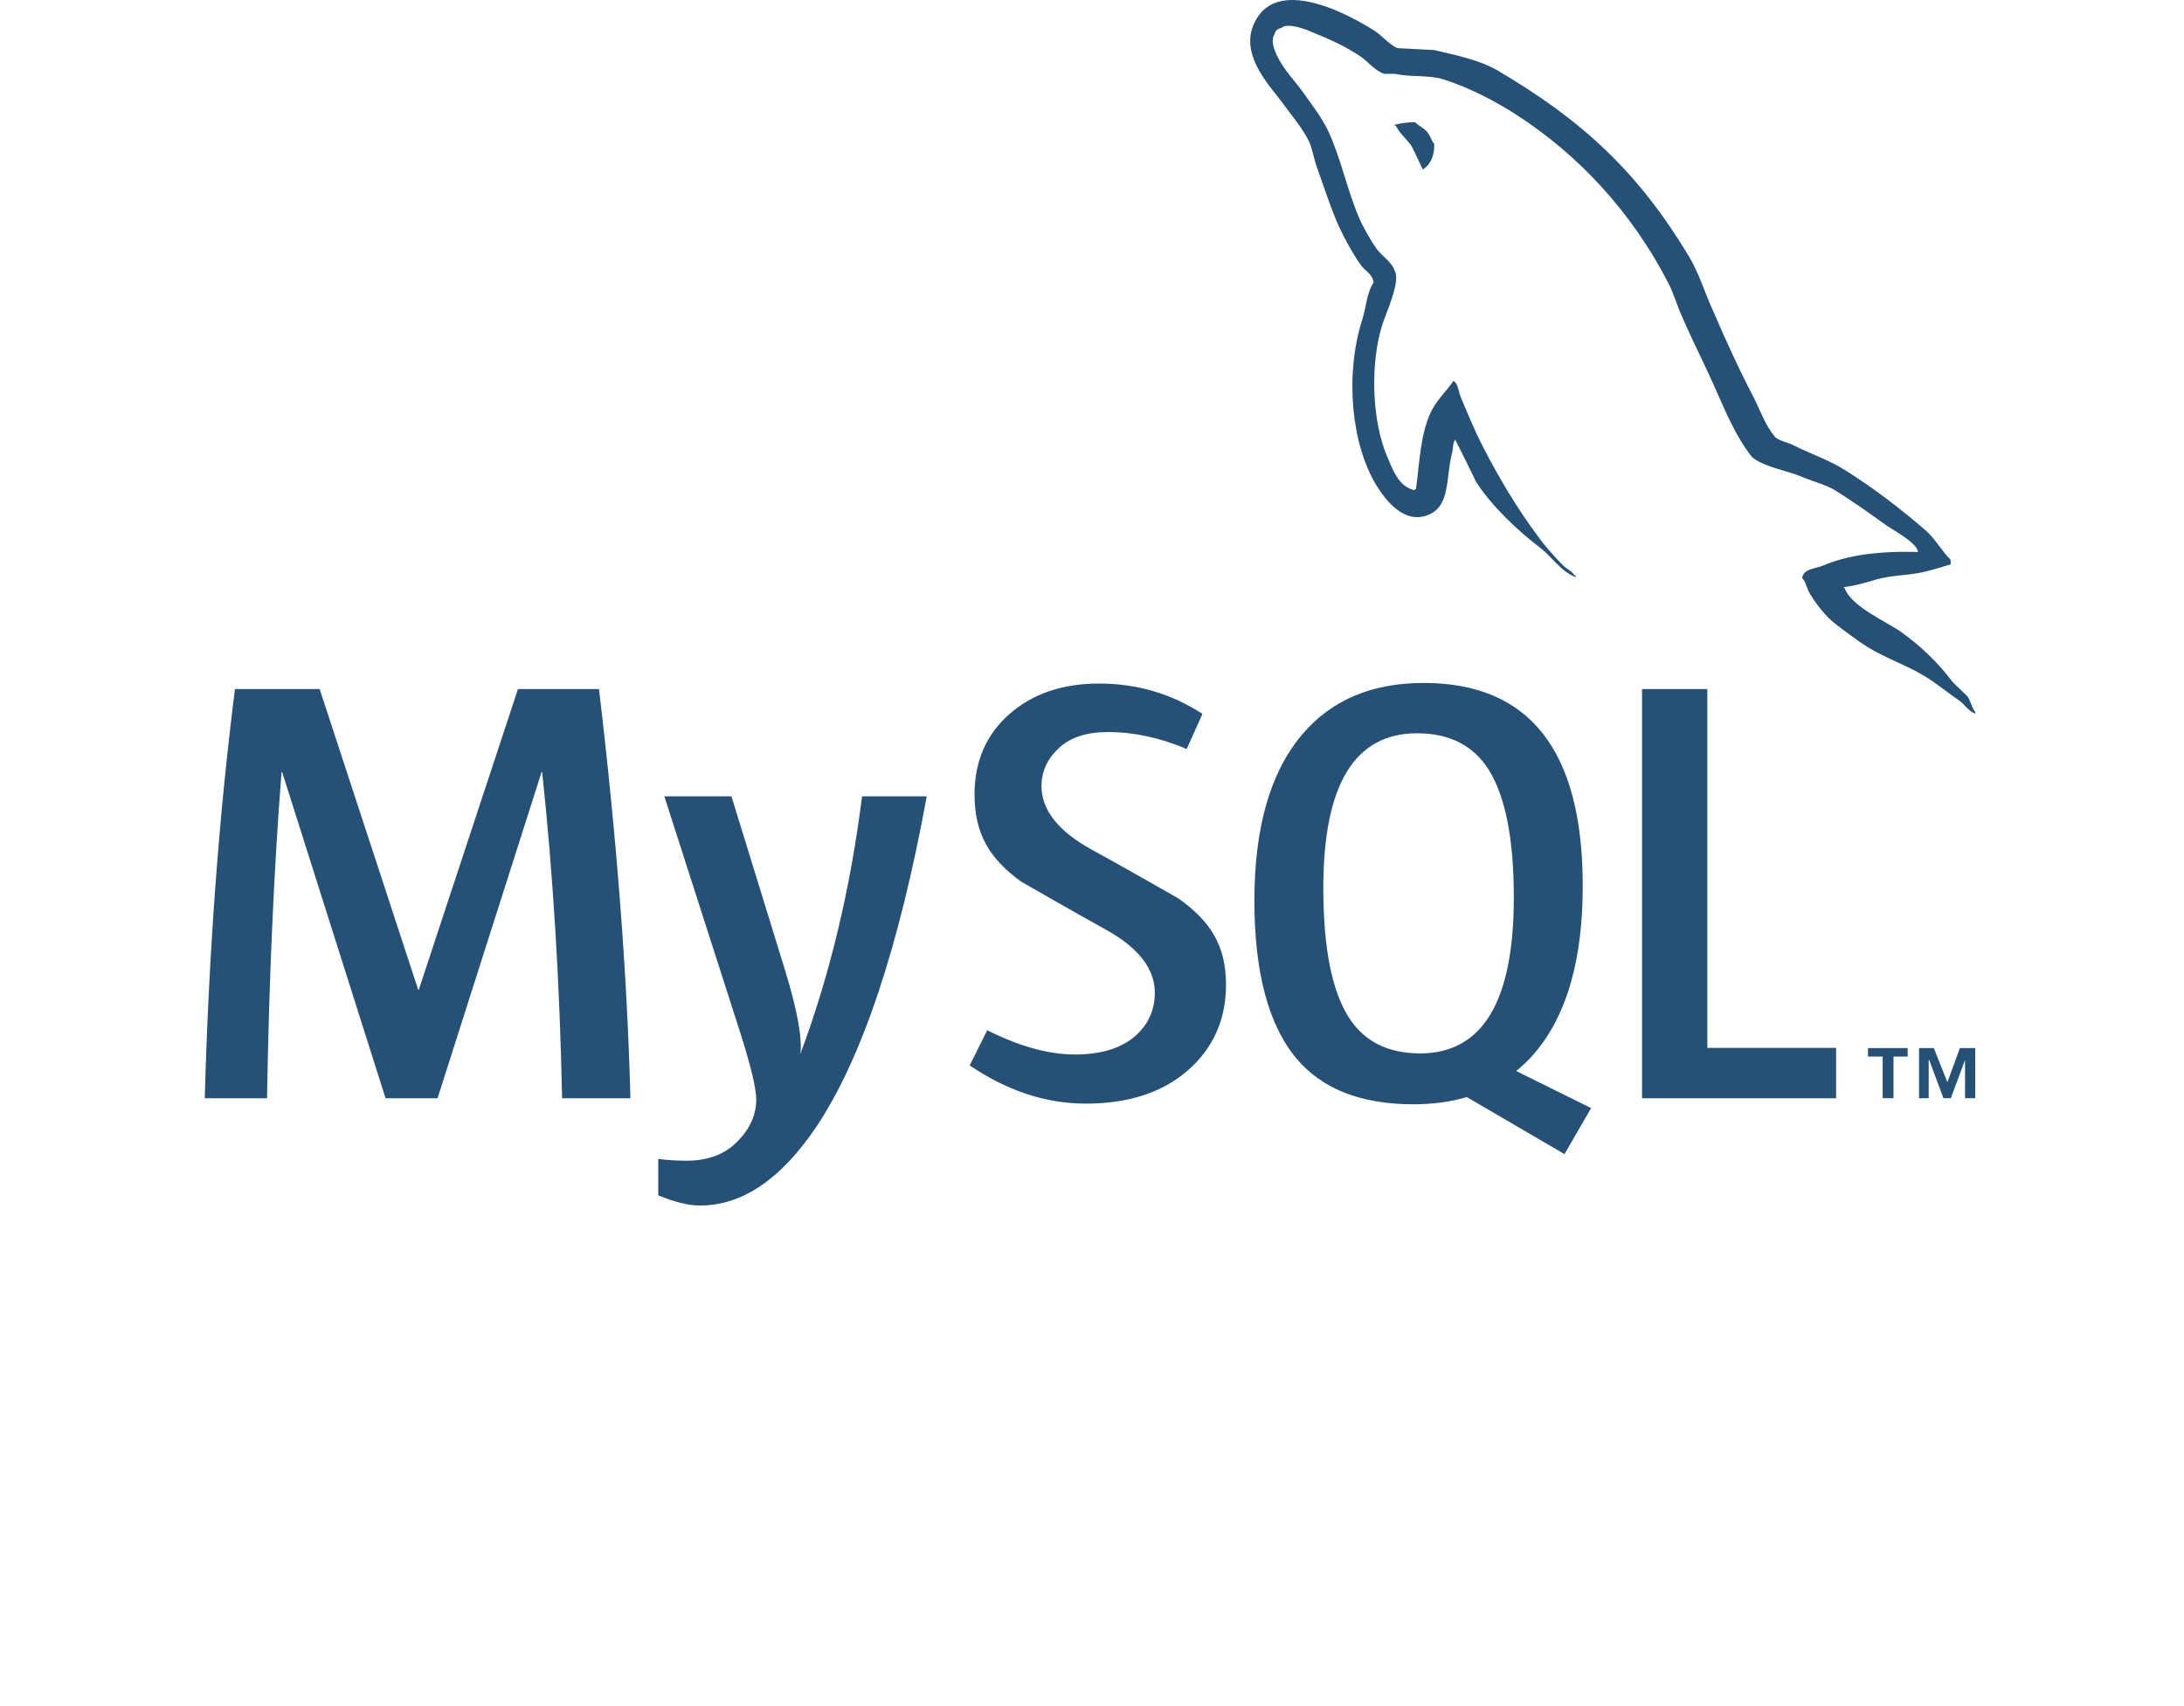 <?xml version="1.0" encoding="UTF-8"?>
<svg width="160px" height="125px" viewBox="0 0 160 125" version="1.1" xmlns="http://www.w3.org/2000/svg" xmlns:xlink="http://www.w3.org/1999/xlink">
    <title>MySQL</title>
    <g id="MySQL" stroke="none" stroke-width="1" fill="none" fill-rule="evenodd">
        <g id="canvas">
            <rect id="Rectangle" x="0" y="0" width="160" height="125"></rect>
        </g>
        <g id="MySQL-Logo" transform="translate(15, 0)" fill="#265177" fill-rule="nonzero">
            <path d="M52.895,58.344 C50.857,69.431 48.168,77.489 44.832,82.515 C42.232,86.388 39.384,88.325 36.282,88.325 C35.456,88.325 34.436,88.075 33.226,87.579 L33.226,84.906 C33.817,84.993 34.511,85.039 35.308,85.039 C36.755,85.039 37.921,84.638 38.808,83.838 C39.871,82.863 40.402,81.767 40.402,80.552 C40.402,79.723 39.988,78.02 39.162,75.445 L33.669,58.344 L38.586,58.344 L42.528,71.134 C43.414,74.038 43.783,76.065 43.635,77.221 C45.791,71.447 47.298,65.154 48.155,58.344 L52.895,58.344 M31.185,80.464 L26.18,80.464 C26.004,71.994 25.517,64.029 24.719,56.569 L24.675,56.569 L17.055,80.464 L13.245,80.464 L5.671,56.569 L5.626,56.569 C5.064,63.734 4.711,71.698 4.563,80.464 L0,80.464 C0.295,69.804 1.033,59.81 2.214,50.482 L8.417,50.482 L15.637,72.512 L15.682,72.512 L22.946,50.482 L28.882,50.482 C30.181,61.407 30.949,71.403 31.185,80.464" id="path3414"></path>
            <path d="M119.513,80.464 L105.295,80.464 L105.295,50.482 L110.079,50.482 L110.079,76.776 L119.513,76.776 L119.513,80.464 M83.765,74.466 C82.553,72.512 81.947,69.376 81.947,65.051 C81.947,57.502 84.236,53.724 88.813,53.724 C91.206,53.724 92.962,54.628 94.086,56.433 C95.295,58.388 95.902,61.497 95.902,65.761 C95.902,73.371 93.612,77.178 89.035,77.178 C86.643,77.178 84.886,76.275 83.765,74.466 M101.572,81.187 L96.076,78.47 C96.565,78.067 97.03,77.633 97.45,77.13 C99.784,74.38 100.952,70.308 100.952,64.918 C100.952,54.999 97.068,50.037 89.302,50.037 C85.492,50.037 82.523,51.295 80.397,53.814 C78.063,56.568 76.897,60.624 76.897,65.984 C76.897,71.254 77.93,75.12 79.998,77.576 C81.881,79.796 84.73,80.907 88.543,80.907 C89.966,80.907 91.271,80.732 92.458,80.38 L99.615,84.557 L101.566,81.187 M74.818,72.153 C74.818,74.696 73.886,76.784 72.029,78.417 C70.17,80.043 67.673,80.858 64.546,80.858 C61.621,80.858 58.786,79.92 56.04,78.059 L57.325,75.483 C59.688,76.667 61.826,77.259 63.746,77.259 C65.547,77.259 66.956,76.857 67.976,76.063 C68.993,75.263 69.603,74.148 69.603,72.733 C69.603,70.953 68.365,69.431 66.093,68.155 C63.996,67.001 59.804,64.591 59.804,64.591 C57.533,62.93 56.395,61.148 56.395,58.211 C56.395,55.783 57.244,53.82 58.94,52.326 C60.639,50.829 62.833,50.081 65.518,50.081 C68.294,50.081 70.818,50.824 73.092,52.304 L71.937,54.877 C69.992,54.05 68.073,53.635 66.182,53.635 C64.647,53.635 63.465,54.005 62.64,54.748 C61.811,55.484 61.299,56.433 61.299,57.588 C61.299,59.364 62.564,60.904 64.9,62.205 C67.023,63.36 71.318,65.816 71.318,65.816 C73.654,67.474 74.818,69.242 74.818,72.153" id="path3420"></path>
            <path d="M122.925,80.461 L123.718,80.461 L123.718,77.41 L124.756,77.41 L124.756,76.787 L121.848,76.787 L121.848,77.41 L122.925,77.41 L122.925,80.461 Z M128.958,80.461 L129.705,80.461 L129.705,76.787 L128.581,76.787 L127.667,79.291 L126.671,76.787 L125.588,76.787 L125.588,80.461 L126.295,80.461 L126.295,77.665 L126.335,77.665 L127.378,80.461 L127.917,80.461 L128.958,77.665 L128.958,80.461" id="path3422"></path>
            <path d="M79.753,0.001 C78.489,-0.018 77.387,0.459 76.817,1.858 C75.841,4.214 78.262,6.532 79.094,7.727 C79.707,8.559 80.503,9.503 80.934,10.443 C81.188,11.059 81.261,11.713 81.515,12.364 C82.092,13.957 82.633,15.733 83.393,17.219 C83.789,17.98 84.222,18.778 84.728,19.463 C85.02,19.863 85.524,20.042 85.633,20.696 C85.129,21.42 85.089,22.507 84.8,23.413 C83.501,27.507 84.005,32.578 85.849,35.585 C86.425,36.49 87.8,38.483 89.643,37.72 C91.269,37.069 90.907,35.005 91.377,33.194 C91.485,32.757 91.412,32.469 91.629,32.18 L91.629,32.253 C92.134,33.266 92.641,34.242 93.111,35.26 C94.232,37.033 96.181,38.881 97.808,40.111 C98.673,40.766 99.36,41.887 100.444,42.287 L100.444,42.177 L100.373,42.177 C100.155,41.852 99.831,41.706 99.541,41.454 C98.891,40.801 98.171,40.004 97.663,39.28 C96.146,37.252 94.808,35.005 93.618,32.687 C93.038,31.561 92.533,30.331 92.063,29.208 C91.847,28.776 91.847,28.122 91.485,27.905 C90.941,28.701 90.149,29.39 89.752,30.365 C89.065,31.924 88.993,33.844 88.738,35.837 C88.595,35.875 88.667,35.838 88.595,35.91 C87.44,35.62 87.042,34.425 86.608,33.414 C85.524,30.838 85.342,26.709 86.283,23.738 C86.534,22.979 87.622,20.588 87.186,19.863 C86.968,19.172 86.246,18.777 85.849,18.232 C85.38,17.543 84.872,16.675 84.55,15.913 C83.682,13.885 83.246,11.638 82.31,9.61 C81.876,8.667 81.115,7.689 80.503,6.821 C79.815,5.843 79.058,5.155 78.515,3.997 C78.336,3.598 78.083,2.945 78.371,2.512 C78.442,2.221 78.588,2.112 78.878,2.04 C79.345,1.641 80.683,2.147 81.152,2.365 C82.49,2.906 83.609,3.416 84.728,4.175 C85.234,4.538 85.777,5.227 86.426,5.41 L87.186,5.41 C88.342,5.661 89.643,5.48 90.728,5.807 C92.641,6.422 94.375,7.328 95.93,8.306 C100.661,11.313 104.563,15.589 107.199,20.696 C107.634,21.528 107.816,22.289 108.213,23.157 C108.972,24.936 109.912,26.747 110.67,28.484 C111.428,30.187 112.151,31.924 113.237,33.339 C113.777,34.099 115.946,34.497 116.921,34.896 C117.642,35.221 118.764,35.511 119.415,35.909 C120.643,36.668 121.869,37.539 123.027,38.374 C123.603,38.808 125.41,39.713 125.519,40.439 L125.519,40.44 C122.628,40.367 120.388,40.656 118.51,41.454 C117.968,41.671 117.102,41.671 117.028,42.359 C117.319,42.648 117.354,43.119 117.609,43.52 C118.041,44.244 118.798,45.221 119.486,45.729 C120.245,46.309 121.003,46.887 121.799,47.394 C123.207,48.267 124.797,48.772 126.168,49.642 C126.966,50.148 127.758,50.8 128.555,51.344 C128.951,51.634 129.202,52.106 129.71,52.285 L129.71,52.175 C129.455,51.85 129.385,51.379 129.133,51.015 C128.772,50.655 128.41,50.327 128.048,49.967 C127,48.554 125.697,47.323 124.292,46.309 C123.135,45.51 120.604,44.423 120.137,43.086 C120.137,43.086 120.098,43.048 120.063,43.013 C120.858,42.939 121.799,42.649 122.557,42.429 C123.784,42.104 124.904,42.177 126.168,41.852 C126.747,41.706 127.325,41.524 127.906,41.346 L127.906,41.018 C127.252,40.367 126.785,39.496 126.098,38.881 C124.257,37.287 122.232,35.731 120.137,34.425 C119.015,33.7 117.57,33.231 116.377,32.614 C115.945,32.396 115.224,32.289 114.97,31.925 C114.319,31.128 113.956,30.079 113.487,29.136 C112.441,27.146 111.428,24.936 110.526,22.832 C109.876,21.42 109.478,20.008 108.683,18.703 C104.96,12.544 100.915,8.815 94.701,5.155 C93.364,4.393 91.774,4.068 90.078,3.669 C89.173,3.632 88.271,3.561 87.368,3.525 C86.789,3.271 86.209,2.582 85.704,2.256 C84.417,1.441 81.86,0.032 79.753,0.001 L79.753,0.001 Z M88.667,8.955 C88.054,8.955 87.621,9.03 87.185,9.137 L87.185,9.21 L87.255,9.21 C87.547,9.788 88.054,10.19 88.412,10.696 C88.703,11.276 88.956,11.853 89.245,12.433 C89.28,12.398 89.315,12.36 89.315,12.36 C89.824,12 90.077,11.42 90.077,10.55 C89.859,10.294 89.824,10.043 89.642,9.788 C89.426,9.427 88.956,9.245 88.667,8.955 L88.667,8.955 Z" id="path3424"></path>
        </g>
    </g>
</svg>